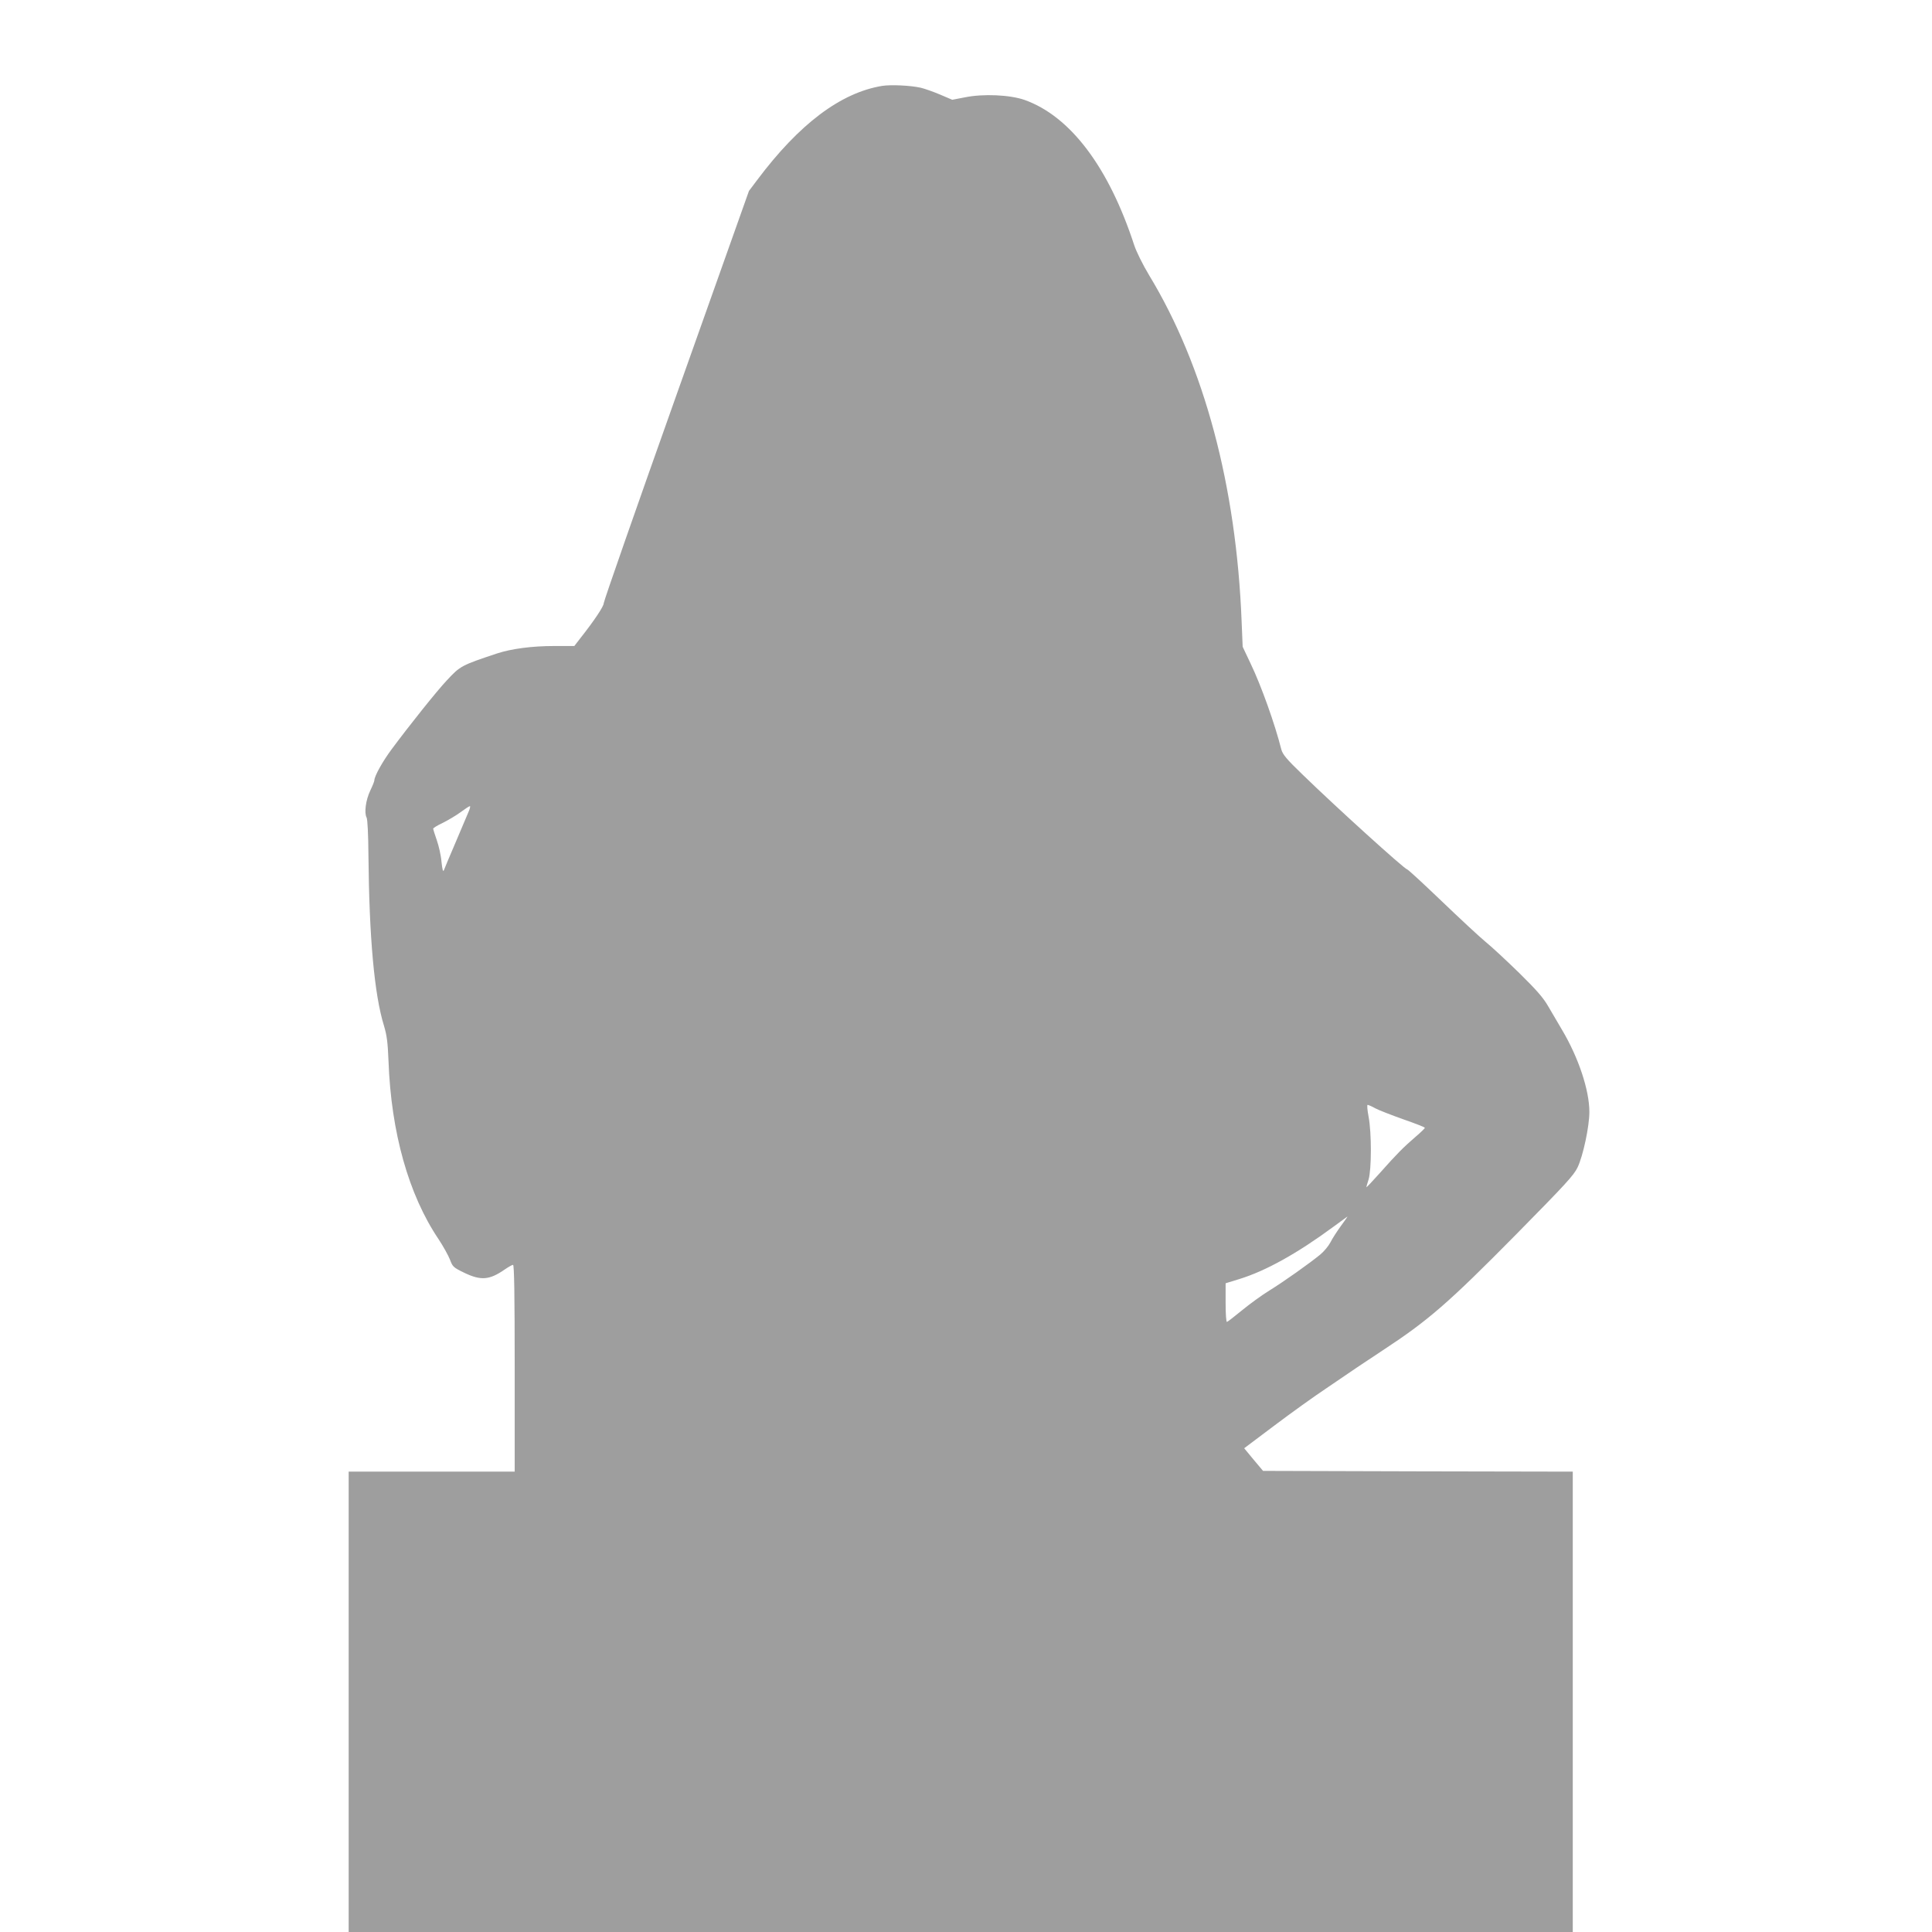 <?xml version="1.0" standalone="no"?>
<!DOCTYPE svg PUBLIC "-//W3C//DTD SVG 20010904//EN"
 "http://www.w3.org/TR/2001/REC-SVG-20010904/DTD/svg10.dtd">
<svg version="1.0" xmlns="http://www.w3.org/2000/svg"
 width="1280pt" height="1280pt" viewBox="0 0 1280 1280"
 preserveAspectRatio="xMidYMid meet">
<g transform="translate(0,1280) scale(0.1,-0.1)"
fill="#9e9e9e" stroke="none">
<path d="M5845 12231 c-275 -45 -550 -252 -828 -623 l-55 -73 -481 -1354
c-265 -745 -481 -1364 -481 -1377 0 -21 -61 -113 -154 -231 l-41 -53 -135 0
c-145 0 -281 -18 -376 -49 -237 -79 -244 -82 -334 -179 -66 -70 -245 -294
-366 -457 -60 -81 -114 -178 -114 -206 0 -6 -12 -36 -27 -67 -30 -63 -41 -148
-24 -179 6 -13 11 -109 12 -249 5 -546 39 -924 103 -1130 19 -63 25 -110 30
-234 17 -472 133 -885 331 -1179 31 -47 65 -108 76 -136 18 -48 22 -52 96 -88
109 -52 165 -48 265 21 26 18 51 32 57 32 8 0 11 -205 11 -685 l0 -685 -550 0
-550 0 0 -1525 0 -1525 4055 0 4055 0 0 1525 0 1525 -1026 2 -1026 3 -63 75
-62 75 201 151 c110 83 266 195 346 248 80 54 170 115 200 136 30 20 107 71
170 113 302 198 435 313 885 769 325 330 382 391 407 444 37 78 78 272 78 367
0 144 -72 360 -180 542 -26 44 -67 114 -91 155 -33 58 -76 108 -193 223 -83
81 -185 176 -226 209 -41 34 -172 156 -291 270 -119 114 -221 208 -226 208
-16 0 -472 413 -695 630 -105 101 -130 132 -139 165 -42 167 -134 425 -204
570 l-52 110 -7 169 c-35 894 -247 1690 -613 2293 -41 68 -84 155 -98 197
-169 519 -424 856 -727 964 -98 34 -274 42 -396 17 l-83 -16 -82 35 c-45 19
-102 39 -128 45 -67 15 -197 21 -254 12z m-2738 -4803 c-8 -18 -46 -109 -86
-203 -40 -93 -76 -179 -80 -190 -6 -14 -10 2 -16 55 -3 41 -18 106 -31 143
-13 38 -24 72 -24 77 0 4 28 22 63 38 34 17 87 48 117 70 30 22 58 41 63 41 4
1 1 -14 -6 -31z m6005 -1971 c24 -13 108 -45 186 -73 78 -27 142 -52 142 -56
0 -4 -28 -31 -62 -60 -79 -68 -123 -112 -233 -236 -49 -55 -91 -99 -92 -98 -1
1 5 24 14 51 20 65 21 308 0 418 -8 42 -11 77 -6 77 4 0 28 -10 51 -23z m-228
-779 c-25 -35 -57 -83 -69 -108 -13 -25 -43 -61 -67 -81 -73 -60 -244 -181
-338 -239 -49 -30 -130 -89 -180 -130 -50 -41 -95 -76 -101 -78 -5 -2 -9 50
-9 126 l0 130 88 27 c177 54 387 171 627 348 50 36 91 67 92 67 2 0 -18 -28
-43 -62z"/>
</g>
</svg>
